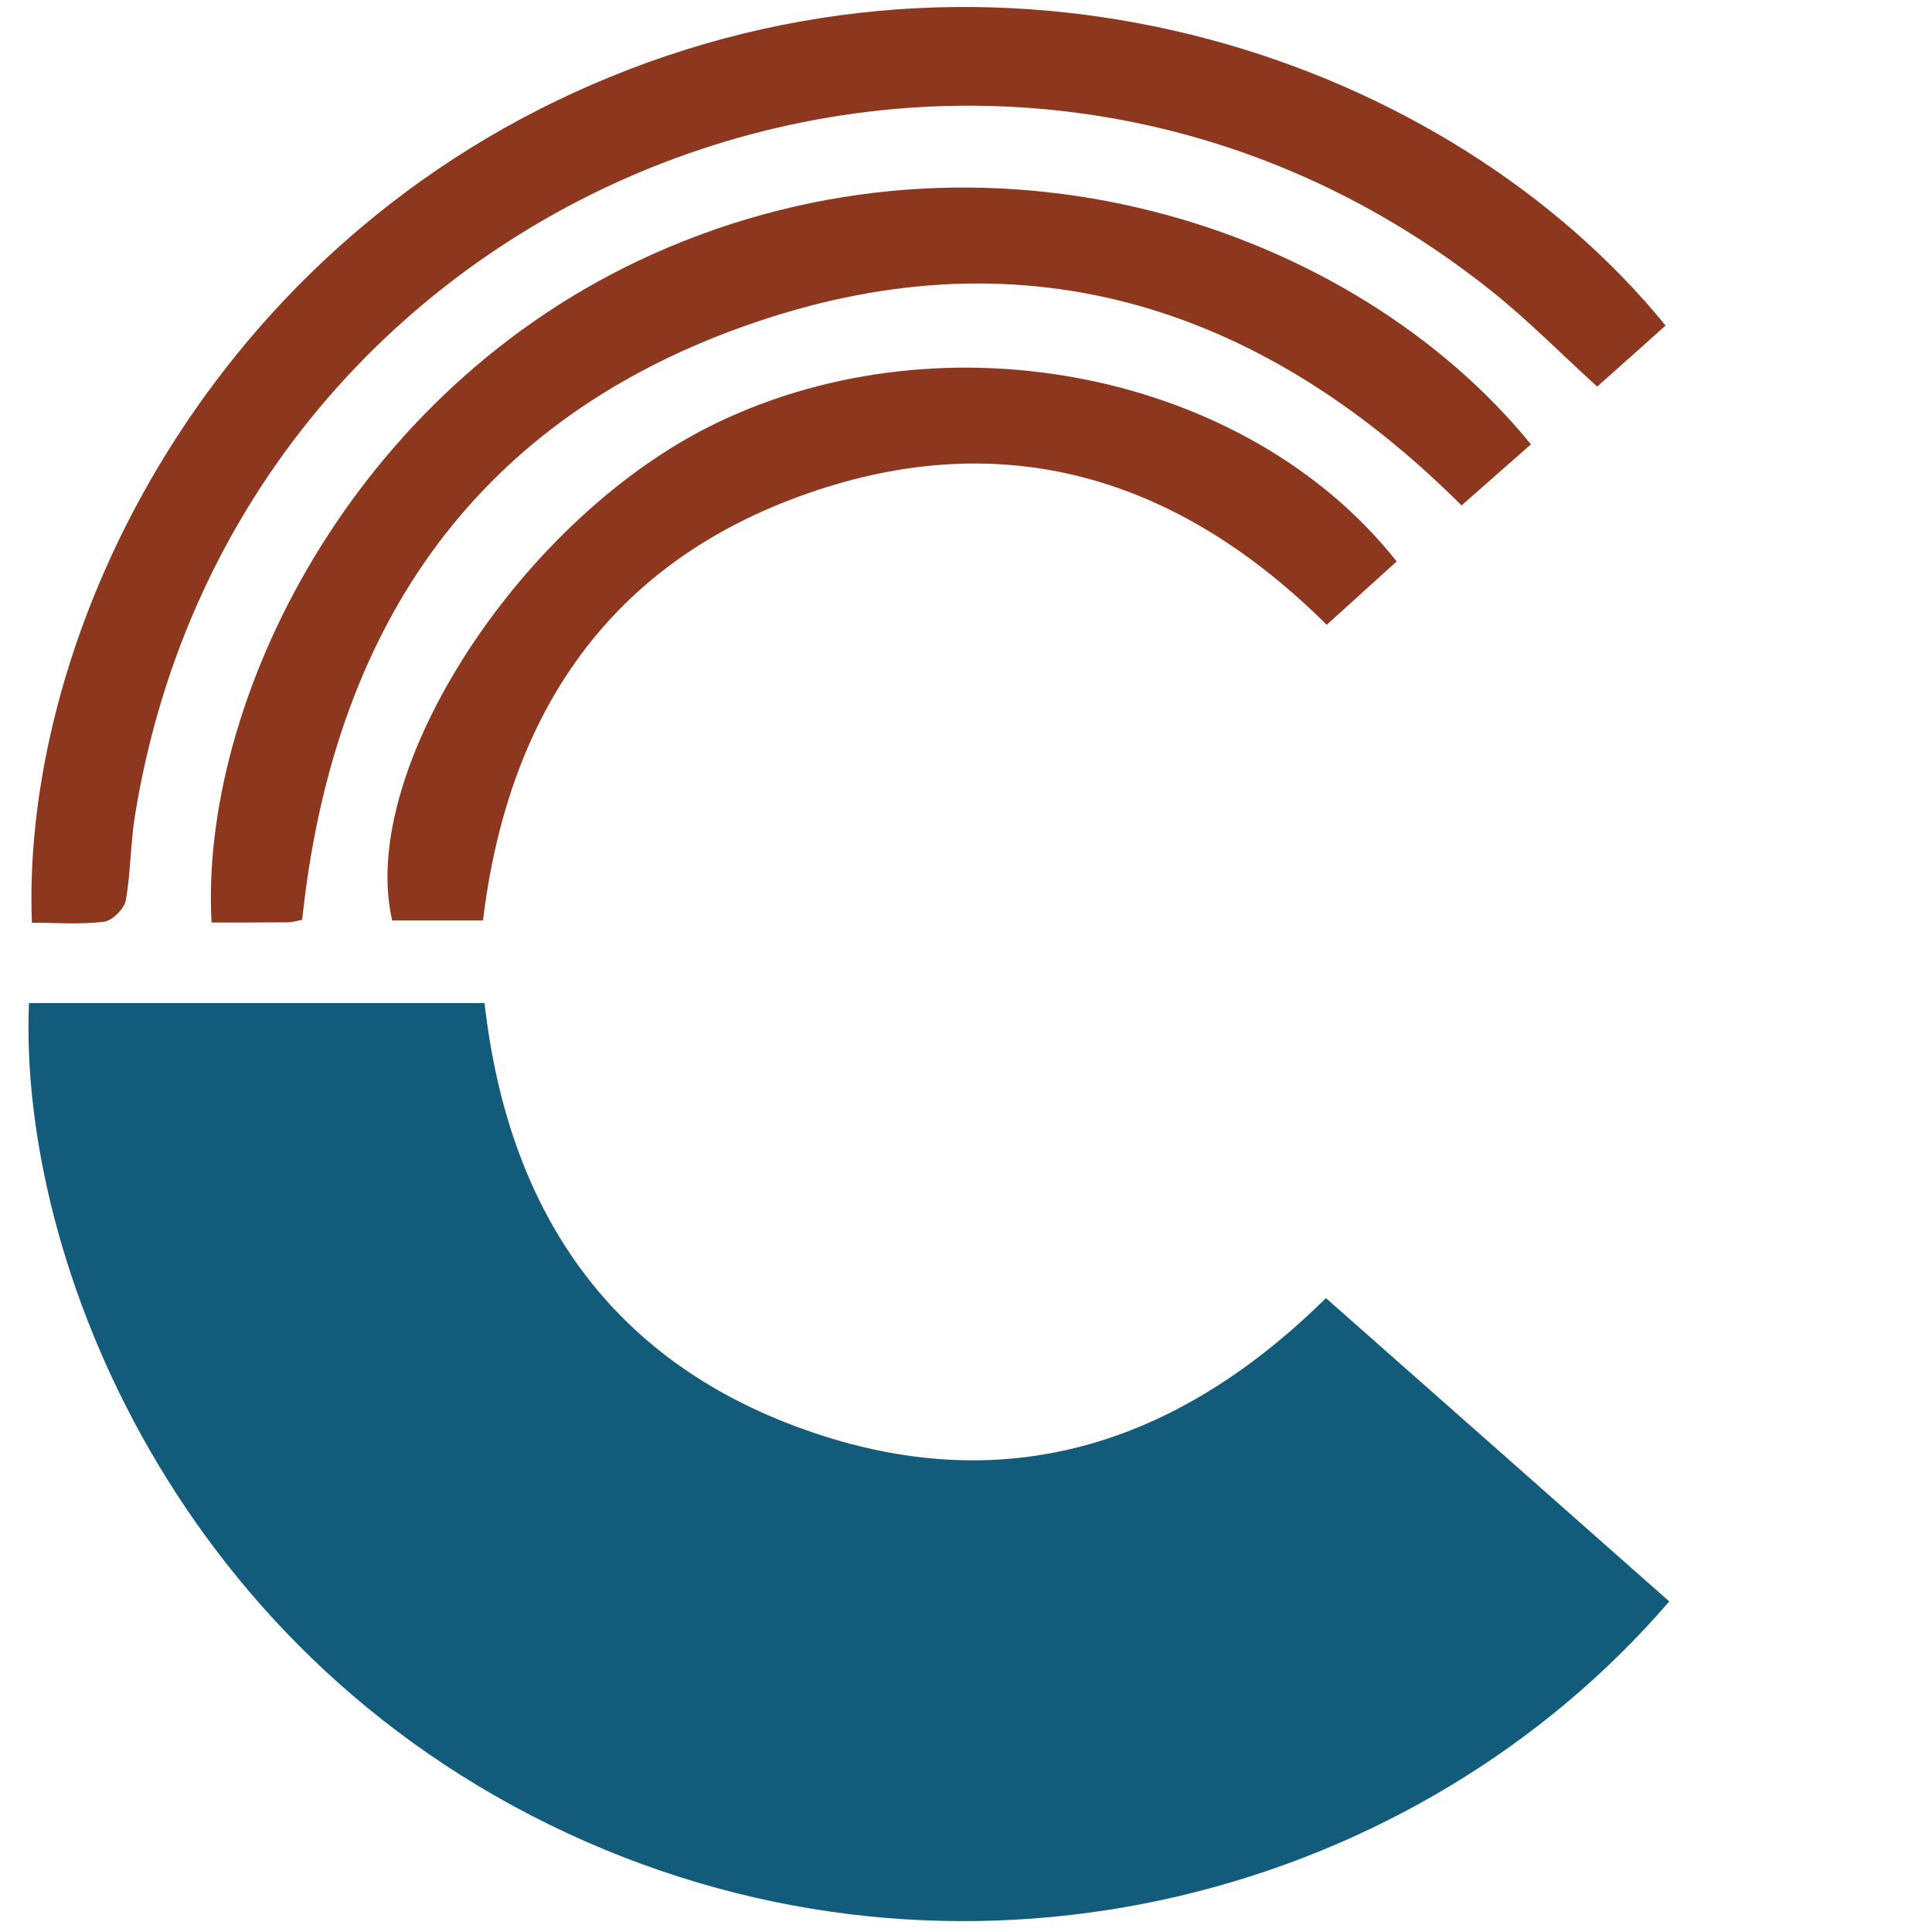 <svg xmlns="http://www.w3.org/2000/svg" xmlns:xlink="http://www.w3.org/1999/xlink" id="Layer_1" x="0px" y="0px" viewBox="0 0 100 100" style="enable-background:new 0 0 100 100;" xml:space="preserve"><style type="text/css">	.st0{fill:#125B7B;}	.st1{fill:#8C371E;}</style><g>	<g>		<path class="st0" d="M86.4,82.89c-13.03,15.14-35.75,21.33-56.03,12.45C9.17,86.04,0.94,65.14,1.5,51.92c7.83,0,15.65,0,23.58,0   c1.2,10.61,6.36,18.46,16.6,22.09c10.24,3.63,19.19,0.84,26.95-6.82C74.52,72.39,80.43,77.61,86.4,82.89z"></path>		<path class="st1" d="M86.21,16.85c-1.17,1.05-2.35,2.1-3.54,3.16c-1.84-1.67-3.54-3.4-5.41-4.9C51.14-5.8,12.34,9.16,6.99,42.19   c-0.24,1.46-0.22,2.96-0.48,4.41c-0.08,0.44-0.7,1.06-1.13,1.11c-1.23,0.15-2.49,0.05-3.73,0.05C1.08,32.75,10.9,12.45,31.56,3.99   C52.65-4.66,75.06,3.16,86.21,16.85z"></path>		<path class="st1" d="M79.24,23c-1.23,1.08-2.37,2.09-3.59,3.16c-10.58-10.55-23.04-14.33-37.21-9.25   c-14.14,5.06-21.24,15.91-22.8,30.7c-0.23,0.04-0.49,0.13-0.76,0.13c-1.31,0.01-2.62,0.01-3.93,0.01   c-0.63-11.31,7.17-27.55,22.8-34.58C51.21,5.33,70.09,11.74,79.24,23z"></path>		<path class="st1" d="M72.29,29.06c-1.24,1.12-2.4,2.17-3.62,3.28C61,24.71,52.01,21.97,41.8,25.54C31.57,29.11,26.3,36.9,25,47.64   c-1.58,0-3.14,0-4.7,0c-1.82-7.8,6.77-20.96,16.84-25.77C49.02,16.17,64.57,19.29,72.29,29.06z"></path>	</g></g></svg>